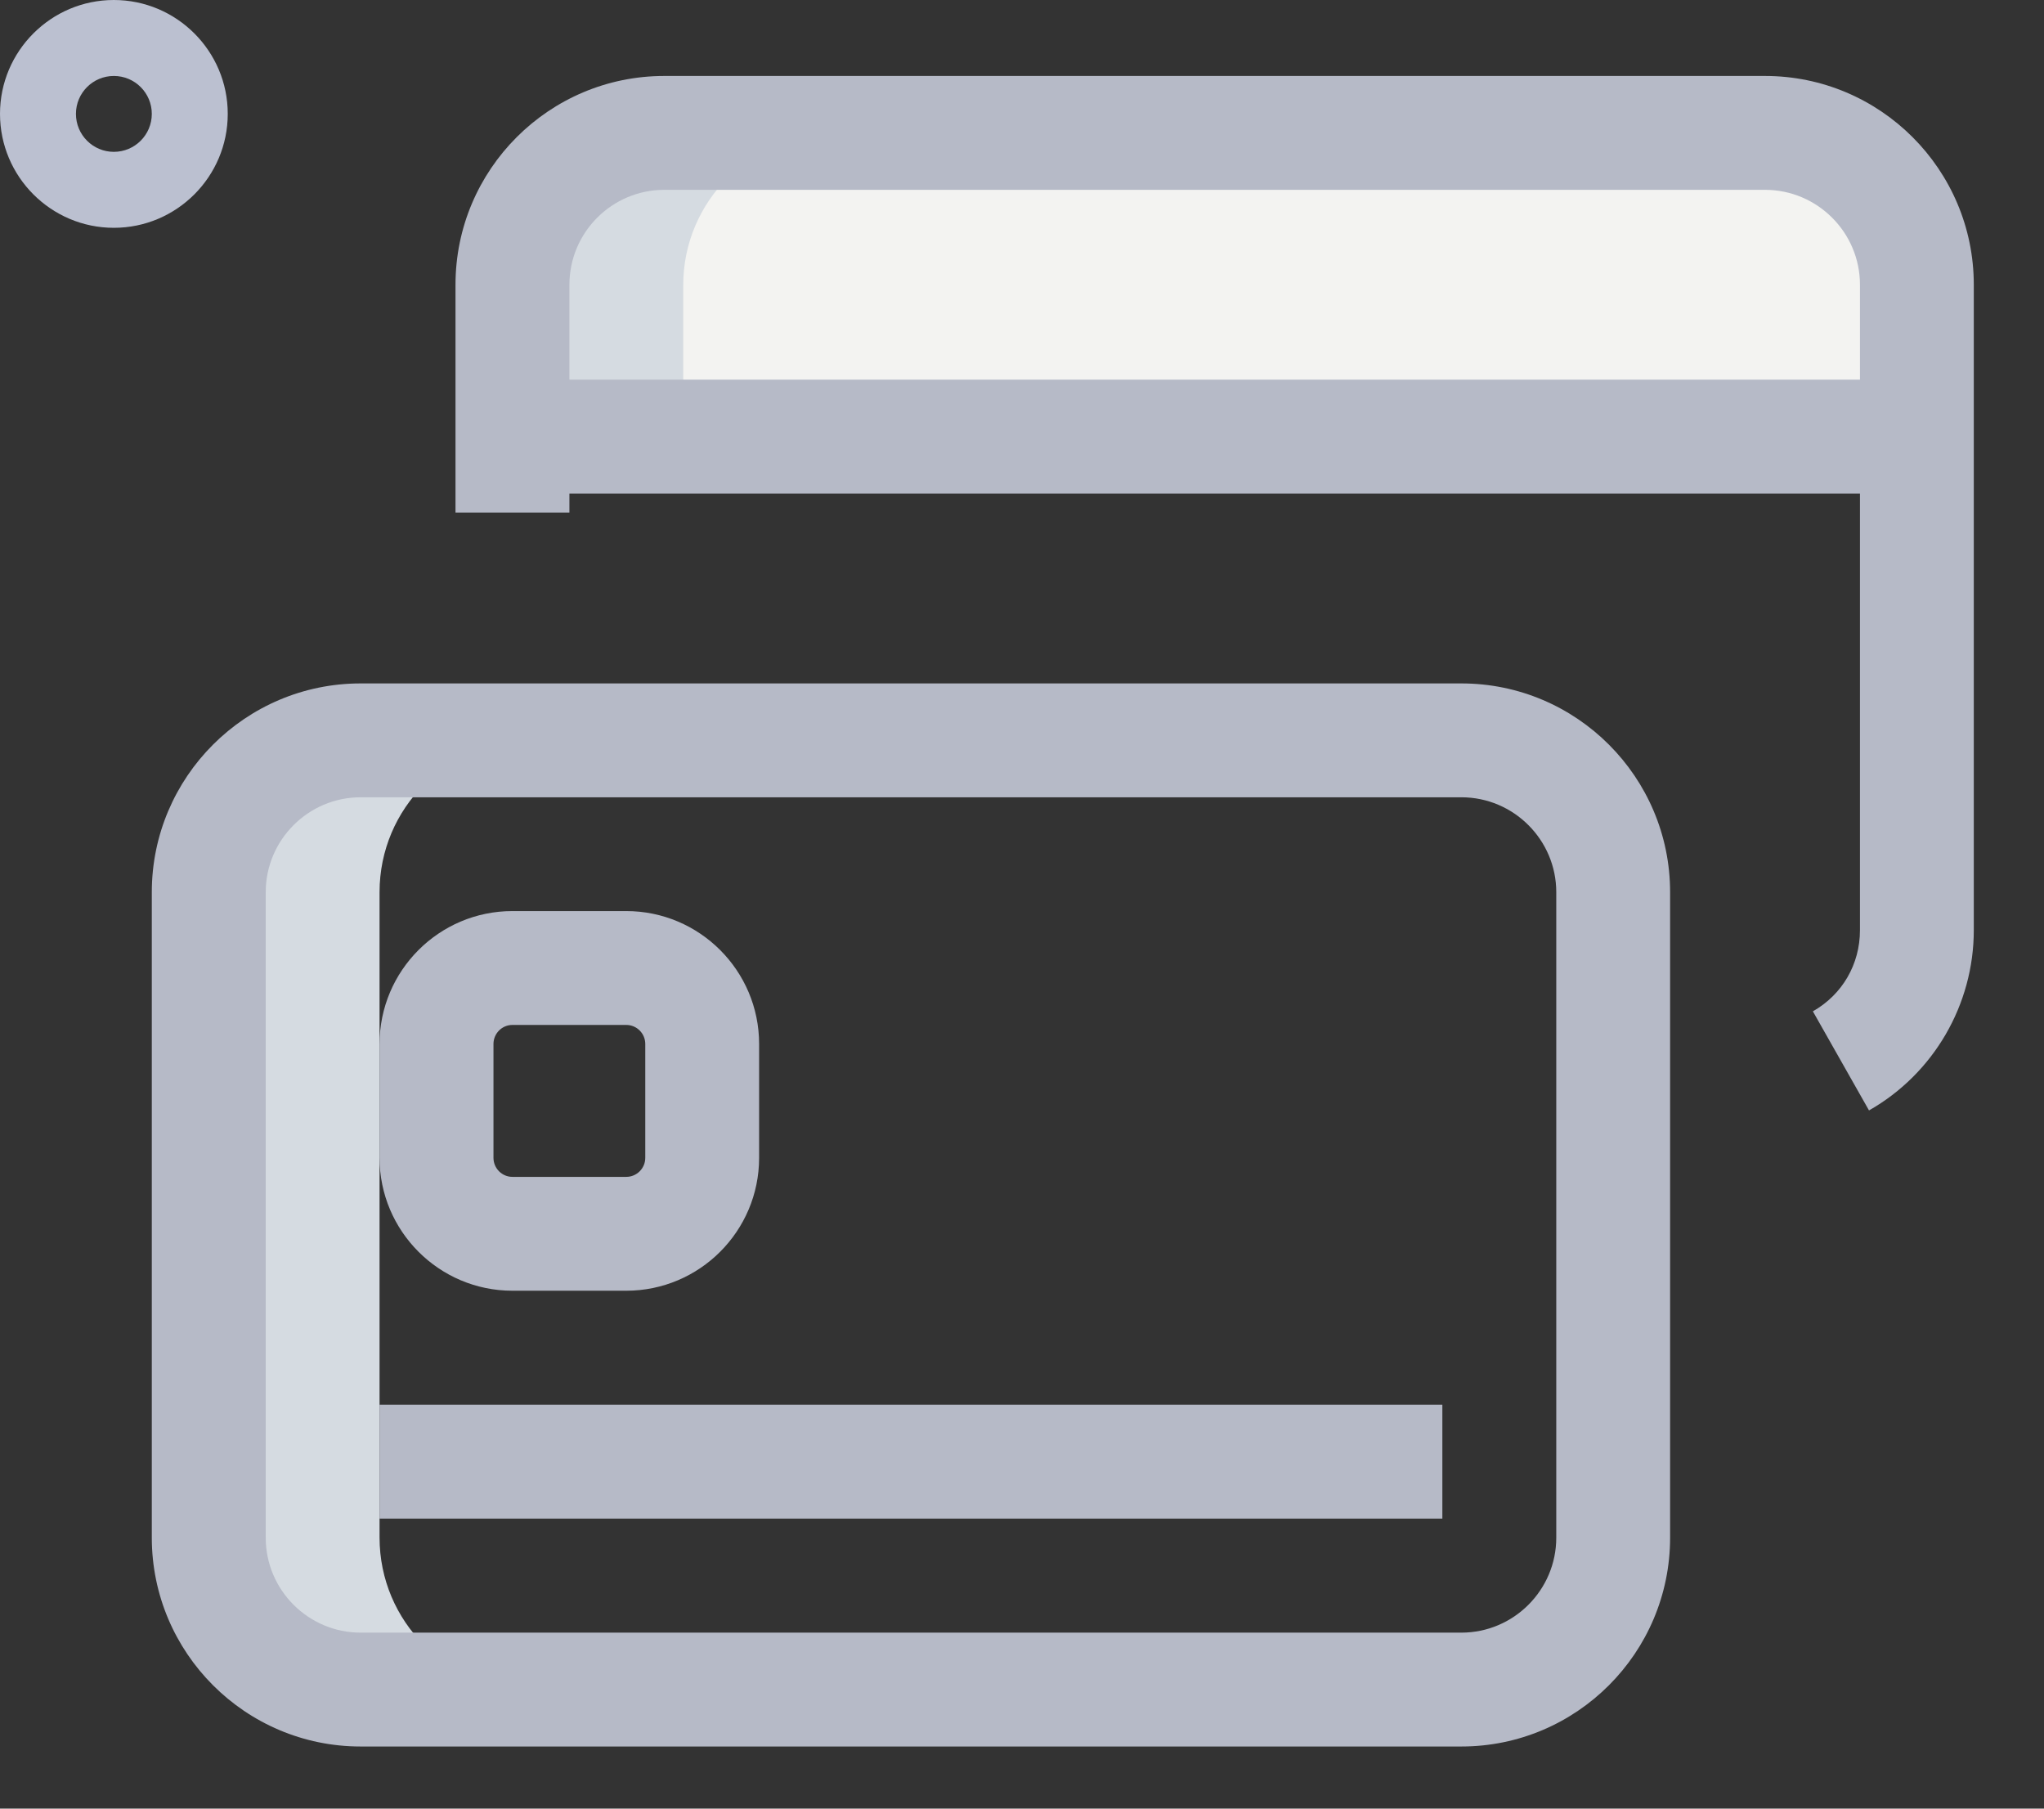 <svg width="26" height="23" viewBox="0 0 26 23" fill="none" xmlns="http://www.w3.org/2000/svg">
<rect x="0" y="0" width="26" height="23" fill="#333333" stroke="none"/>
<path d="M1.448 2.897C0.65 2.897 0 2.247 0 1.448C0 0.65 0.65 0 1.448 0C2.247 0 2.897 0.65 2.897 1.448C2.897 2.247 2.247 2.897 1.448 2.897ZM1.448 0.966C1.182 0.966 0.966 1.182 0.966 1.448C0.966 1.715 1.182 1.931 1.448 1.931C1.715 1.931 1.931 1.715 1.931 1.448C1.931 1.182 1.715 0.966 1.448 0.966Z" fill="#BBC0D0"/>
<path d="M6.518 5.554V3.623C6.518 2.56 7.387 1.691 8.449 1.691H22.451C23.513 1.691 24.383 2.56 24.383 3.623V5.554H6.518Z" fill="#F3F3F1"/>
<path d="M10.622 1.691H8.449C7.387 1.691 6.518 2.56 6.518 3.623V5.554H8.691V3.623C8.691 2.56 9.56 1.691 10.622 1.691Z" fill="#D5DBE1"/>
<path d="M4.828 19.553V11.345C4.828 10.278 5.692 9.414 6.76 9.414H4.587C3.52 9.414 2.656 10.278 2.656 11.345V19.553C2.656 20.62 3.52 21.485 4.587 21.485H6.76C5.692 21.485 4.828 20.62 4.828 19.553Z" fill="#D5DBE1"/>
<path d="M18.589 22.21H4.587C3.122 22.21 1.931 21.019 1.931 19.554V11.346C1.931 9.882 3.122 8.691 4.587 8.691H18.589C20.054 8.691 21.244 9.882 21.244 11.346V19.554C21.244 21.019 20.054 22.21 18.589 22.21ZM4.587 10.139C3.922 10.139 3.38 10.681 3.38 11.346V19.554C3.38 20.22 3.922 20.762 4.587 20.762H18.589C19.254 20.762 19.796 20.22 19.796 19.554V11.346C19.796 10.681 19.254 10.139 18.589 10.139H4.587Z" fill="#B6BAC7"/>
<path d="M7.966 16.414H6.518C5.586 16.414 4.828 15.656 4.828 14.724V13.276C4.828 12.344 5.586 11.586 6.518 11.586H7.966C8.898 11.586 9.656 12.344 9.656 13.276V14.724C9.656 15.656 8.898 16.414 7.966 16.414ZM6.518 13.034C6.385 13.034 6.277 13.143 6.277 13.276V14.724C6.277 14.857 6.385 14.966 6.518 14.966H7.966C8.1 14.966 8.208 14.857 8.208 14.724V13.276C8.208 13.143 8.1 13.034 7.966 13.034H6.518Z" fill="#B6BAC7"/>
<path d="M4.828 17.864H18.347V19.312H4.828V17.864Z" fill="#B6BAC7"/>
<path d="M7.001 4.828H23.9V6.277H7.001V4.828Z" fill="#B6BAC7"/>
<path d="M23.774 14.121L23.06 12.861C23.435 12.648 23.659 12.262 23.659 11.829V3.621C23.659 2.956 23.117 2.414 22.451 2.414H8.45C7.784 2.414 7.243 2.956 7.243 3.621V6.518H5.794V3.621C5.794 2.156 6.985 0.966 8.45 0.966H22.451C23.916 0.966 25.107 2.156 25.107 3.621V11.829C25.107 12.777 24.596 13.654 23.774 14.121Z" fill="#B6BAC7"/>
</svg>
